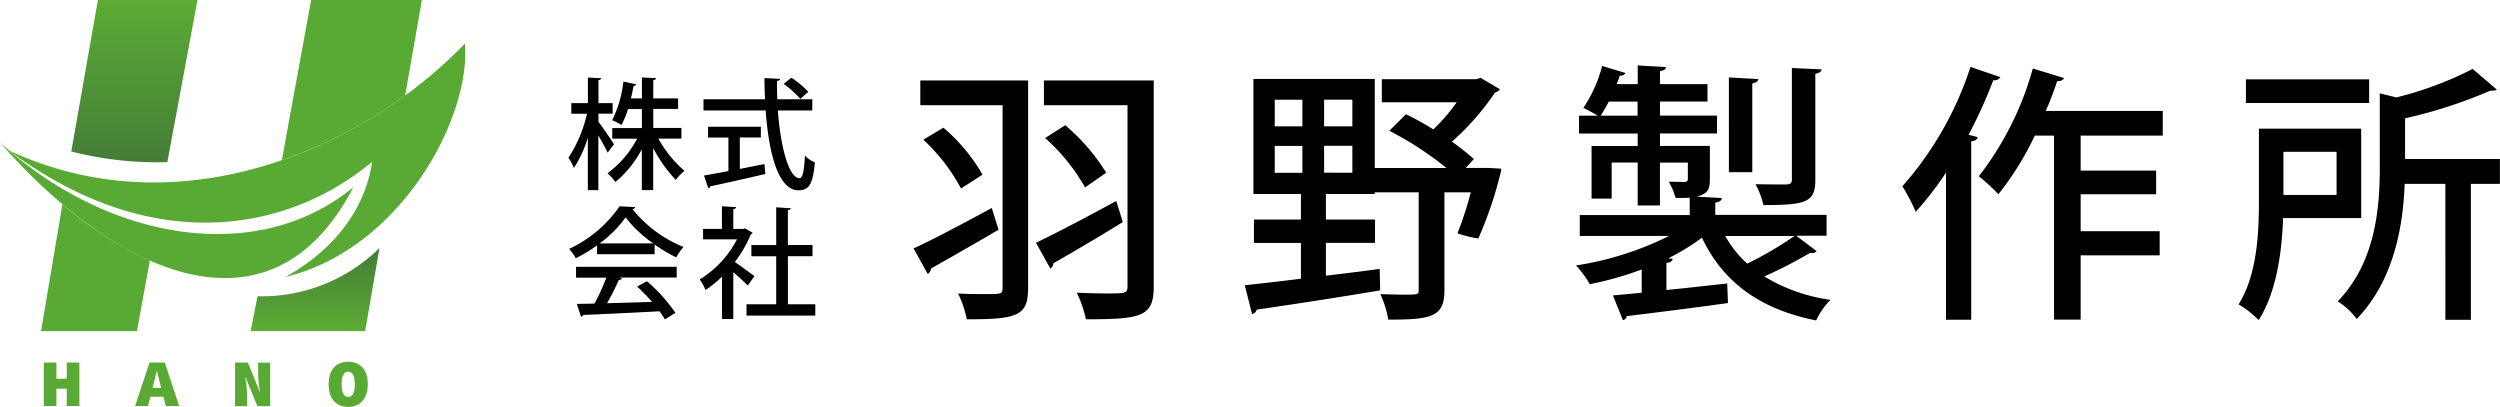 <svg xmlns="http://www.w3.org/2000/svg" width="245.775" height="40"><defs><linearGradient id="a" x1=".5" x2=".5" y2="1" gradientUnits="objectBoundingBox"><stop offset="0" stop-color="#5cac35"/><stop offset="1" stop-color="#447d37"/></linearGradient><linearGradient id="b" x1=".5" x2=".5" y2="1" gradientUnits="objectBoundingBox"><stop offset="0" stop-color="#447d37"/><stop offset="1" stop-color="#5cac35"/></linearGradient></defs><path d="M58.826 11.963c.355.447 1.317 1.866 1.537 2.212l-.625.836c-.177-.405-.566-1.089-.912-1.688v5.372H57.79v-5.162a11.583 11.583 0 0 1-1.368 2.98 5.472 5.472 0 0 0-.54-1 13.237 13.237 0 0 0 1.824-4.331h-1.539v-1.043h1.629V7.623l1.309.068c-.008.093-.093.169-.27.186v2.263h1.393v1.038h-1.393v.777Zm8.147 1.663h-2.254a11.843 11.843 0 0 0 2.571 3.169 4.786 4.786 0 0 0-.853.895 13.883 13.883 0 0 1-2.22-3.132v4.128h-1.119v-4.01a10.748 10.748 0 0 1-2.6 3.217 4.717 4.717 0 0 0-.777-.861 9.893 9.893 0 0 0 2.913-3.4H60.19v-1.044h2.913v-1.866h-1.364a8.261 8.261 0 0 1-.642 1.562 6.173 6.173 0 0 0-.912-.464 11.462 11.462 0 0 0 1.1-3.8l1.275.27a.259.259 0 0 1-.27.144c-.068.363-.152.794-.27 1.241h1.089v-2.06l1.385.068c-.008.11-.093.169-.27.2v1.79h2.44v1.038h-2.44v1.866h2.766v1.038ZM79.856 10.857h-3.385c.262 3.563 1.072 6.644 2.127 6.661.3 0 .464-.675.532-2.22a2.749 2.749 0 0 0 .979.659c-.186 2.187-.6 2.752-1.612 2.752-2-.008-2.921-3.656-3.225-7.851H69.16v-1.1h6.053a42.116 42.116 0 0 1-.059-2.085l1.537.084c-.008.11-.11.177-.3.211-.008.591 0 1.2.025 1.79h3.444Zm-7.125 2.659v3.09c.794-.152 1.621-.321 2.423-.481l.084.979c-1.976.464-4.078.937-5.42 1.216a.207.207 0 0 1-.186.186l-.422-1.249c.65-.11 1.477-.262 2.4-.439v-3.3h-2v-1.057h5.19v1.055Zm5.074-5.876a9.466 9.466 0 0 1 1.663 1.393l-.794.684a9.842 9.842 0 0 0-1.629-1.469l.76-.616ZM58.7 24.981v-.861a14.235 14.235 0 0 1-2.094 1.266 4.744 4.744 0 0 0-.659-.92 12.241 12.241 0 0 0 4.964-4.187l1.545.084a.324.324 0 0 1-.27.2 12.3 12.3 0 0 0 5.015 3.715 5.707 5.707 0 0 0-.718 1.022 14.321 14.321 0 0 1-2.127-1.258v.946H58.7Zm-2.068 2.3v-1.05h9.894v1.055h-5.631l.262.084a.329.329 0 0 1-.321.144 23.421 23.421 0 0 1-1.158 2.296c1.368-.034 2.913-.084 4.424-.127a16.66 16.66 0 0 0-1.469-1.511l.971-.523a15.843 15.843 0 0 1 2.796 3.11l-1.03.642a9.343 9.343 0 0 0-.532-.8c-2.769.152-5.673.287-7.522.363a.244.244 0 0 1-.2.177l-.405-1.266c.5-.008 1.089-.008 1.739-.034a20.8 20.8 0 0 0 1.157-2.541h-2.98Zm7.59-3.352a12.24 12.24 0 0 1-2.718-2.558 11.26 11.26 0 0 1-2.558 2.558ZM73.981 22.888a.3.3 0 0 1-.169.152 12.032 12.032 0 0 1-1.57 2.718c.583.388 1.629 1.173 1.925 1.393l-.659.92c-.3-.321-.895-.861-1.418-1.309v4.6h-1.114v-4.16a10.8 10.8 0 0 1-1.621 1.309 4.69 4.69 0 0 0-.566-1.038 10.035 10.035 0 0 0 3.664-3.943h-3.335v-1.031h1.857v-2.22l1.385.084c-.008.093-.084.169-.27.2v1.942h.979l.177-.051.734.422Zm3.478 7.024h2.693v1.114H73.39v-1.114h2.919v-4.72h-2.44v-1.1h2.44V20.38l1.435.093c-.008.093-.093.169-.287.186v3.428h2.423v1.1h-2.421v4.719ZM89.818 24.424c1.95-.9 4.88-2.457 7.683-3.976l.667 2.136a496.56 496.56 0 0 1-6.644 3.816.648.648 0 0 1-.321.532l-1.385-2.507Zm11.254-16.513v20.38c0 2.778-1.038 3.1-6.028 3.1a10.3 10.3 0 0 0-.853-2.533c.937.051 1.925.051 2.668.051 1.655 0 1.705 0 1.705-.642V10.341h-8.088v-2.43Zm-8.324 4.643a17.25 17.25 0 0 1 3.841 4.618l-2.111 1.359a18.365 18.365 0 0 0-3.706-4.8Zm9.1 11.313c1.95-.937 5.015-2.533 7.894-4.111l.642 2.077c-2.457 1.52-5.1 3.065-6.83 4.052a.593.593 0 0 1-.3.507l-1.41-2.533Zm11.575-15.956v20.253c0 2.963-1.173 3.225-6.669 3.225a11.069 11.069 0 0 0-.9-2.617c.988.051 2.026.076 2.854.076 2 0 2.136 0 2.136-.718V10.341h-8.216v-2.43h10.8Zm-8.7 4.4a19.554 19.554 0 0 1 4.027 4.669l-2.077 1.444a19.007 19.007 0 0 0-3.926-4.854ZM146.239 16.505l1.359.076-.076.431a38.978 38.978 0 0 1-2.187 6.433 11.167 11.167 0 0 1-2.051-.507 34.4 34.4 0 0 0 1.309-4.027h-2.592v9.633c0 2.617-1.258 2.879-5.521 2.879a9.859 9.859 0 0 0-.777-2.507c.827.025 1.655.051 2.3.051 1.385 0 1.469 0 1.469-.481v-9.575h-4.322v.16h-4.8v2.508h4.829v2.3h-4.829v3.225c1.731-.211 3.52-.422 5.285-.667l.051 2.111a572.843 572.843 0 0 1-12.14 1.891.577.577 0 0 1-.456.431l-.718-2.828c1.494-.16 3.385-.371 5.521-.642v-3.52h-4.618v-2.3h4.618v-2.508h-4.669V7.759h11.929v8.755h7.041a32.366 32.366 0 0 0-5.606-3.656l1.629-1.629a26.787 26.787 0 0 1 2.693 1.494 18.3 18.3 0 0 0 2.3-2.668h-7.362V7.789h9.261l.456-.135 1.891 1.123a.79.79 0 0 1-.481.321 25.415 25.415 0 0 1-4.238 4.829 25.922 25.922 0 0 1 2.161 1.705l-.8.878h2.161Zm-20.92-6.7v2.614h2.718V9.802Zm0 4.542v2.642h2.718v-2.645h-2.718Zm7.632-1.925v-2.62h-2.778v2.617h2.778Zm0 4.559v-2.646h-2.778v2.642ZM176.623 23.2l1.975 1.494a.637.637 0 0 1-.642.16 44.444 44.444 0 0 1-4.508 2.322 16.853 16.853 0 0 0 6.509 2.3 7.149 7.149 0 0 0-1.41 2.026c-5.547-1.1-9.177-3.791-11.228-8.138a20.867 20.867 0 0 1-3.309 2.026l.431.051c-.025.211-.211.371-.616.4v2.668c1.925-.186 3.976-.422 5.977-.642l.076 1.925c-3.63.507-7.5.988-9.954 1.283a.477.477 0 0 1-.371.4l-.988-2.431c.827-.076 1.79-.16 2.828-.27v-2.282a31.95 31.95 0 0 1-5.1 1.444 10.052 10.052 0 0 0-1.359-1.84 30.946 30.946 0 0 0 9.152-2.9h-8.78V21.14h10.809v-1.706c-.4.025-.853.025-1.385.025a8.218 8.218 0 0 0-.667-1.6c.743.025 1.359.025 1.57.025.211-.025.3-.076.3-.3v-1.6h-2.744v4.213h-2.187v-4.216h-2.558v3.546h-1.976v-5.175h4.534v-1.224h-5.766v-1.756h1.84c-.422-.27-1.013-.557-1.41-.777a13.309 13.309 0 0 0 1.84-4.111l2.3.692a.507.507 0 0 1-.557.245 5.962 5.962 0 0 1-.321.853h2.077V6.433l2.778.16c-.025.211-.186.346-.591.4v1.28h4.669v1.705h-4.669v1.385h5.606v1.756h-5.606v1.224h4.905v3.2c0 1.038-.135 1.469-1.283 1.79l2.457.135c-.025.236-.186.371-.642.456v1.2h10.941v2.051h-2.938ZM158.16 9.987a15.493 15.493 0 0 1-.8 1.385h3.63V9.987Zm11.448 13.212a10.551 10.551 0 0 0 2.161 2.718 35.8 35.8 0 0 0 4.646-2.717Zm3.25-15.424c-.025.211-.186.346-.591.431v8.721h-2.3V7.613l2.879.16Zm6.222-.962c-.025.211-.186.371-.616.431v10.46c0 2.187-.937 2.457-5.1 2.457a8.277 8.277 0 0 0-.777-2.051c1.359.025 2.668.025 3.065.025.371-.025.507-.135.507-.481V6.686l2.9.135ZM191.321 16.953a31.076 31.076 0 0 1-2.989 3.867 18.159 18.159 0 0 0-1.309-2.507 33.173 33.173 0 0 0 6.696-11.736l2.938 1.01a.7.7 0 0 1-.692.3 49.246 49.246 0 0 1-2.431 5.361l.9.236c-.051.211-.236.371-.642.4v17.547h-2.482V16.944Zm21.317-3.622h-8.088v3.444h7.421v2.322h-7.421v3.63h7.767v2.372h-7.767v6.323h-2.617V13.331h-1.891a29.536 29.536 0 0 1-3.58 5.766 17.487 17.487 0 0 0-1.925-1.764 30.549 30.549 0 0 0 5.31-10.6l3.065.937c-.076.211-.321.321-.667.3-.321.962-.692 1.95-1.123 2.938h11.5v2.431ZM232.132 21.435h-7.683c-.11 3.309-.642 7.286-2.4 10.03a9.736 9.736 0 0 0-1.975-1.545c1.84-2.913 2-7.075 2-10.165v-7.104h10.055v8.78Zm.777-13.634v2.322h-12.113V7.801Zm-3.2 7.125h-5.226v4.238h5.226Zm16.057.692v2.457h-2.854V31.44h-2.507V18.075h-4c-.16 4.187-1.064 9.5-4.719 13.288a6.549 6.549 0 0 0-1.866-1.731c3.732-3.867 4.137-9.177 4.137-13.229V9.177l1.629.4a34.507 34.507 0 0 0 7.5-2.8l2.372 2.026c-.11.11-.27.11-.642.11a46.509 46.509 0 0 1-8.375 2.718v4h9.337Z"/><path fill="#59aa34" d="M4.306 35.644h1.241v1.587H6.56v-1.587h1.246v4.272H6.56v-1.7H5.547v1.7H4.306ZM14.698 35.644h1.5l1.418 4.272h-1.314l-.532-2.077c-.1-.405-.236-.92-.338-1.351h-.025c-.1.431-.228.946-.329 1.351l-.528 2.077h-1.27l1.418-4.272Zm-.4 2.49h2.288v.87h-2.284v-.87ZM23.107 35.644h1.258l.785 1.908.38.962h.025a13.558 13.558 0 0 1-.177-1.629v-1.233h1.182v4.272h-1.258l-.785-1.908-.38-.954h-.025a14.359 14.359 0 0 1 .177 1.629v1.233h-1.182v-4.272ZM32.309 37.763c0-1.444.777-2.2 1.925-2.2s1.925.751 1.925 2.2S35.382 40 34.234 40s-1.925-.751-1.925-2.237Zm2.575 0c0-.81-.245-1.224-.65-1.224s-.65.405-.65 1.224.245 1.258.65 1.258.65-.405.65-1.258ZM34.74 18.396c-9.489 7.835-24.212 5.243-34.74-4.39 10.941 12.537 26.509 20.31 34.74 4.39Z"/><path fill="#59aa34" d="M28.087 27.219c5.732-3.242 7.961-7.615 8.493-11.313C28.771 22.457 15.423 25.615.886 14.8c17.121 7.944 35.255-.549 44.812-10.511.65 6.982-6.062 20.093-17.611 22.938ZM4.035 32.554h9.43l1.266-6.94a36.111 36.111 0 0 1-8.594-5.546L4.035 32.554Z"/><path fill="url(#a)" d="M17.747 15.931 20.71 0h-9.793L8.3 14.892a34.007 34.007 0 0 0 9.455 1.047Z" transform="translate(-1.293)"/><path fill="url(#b)" d="m29.865 33.625-.675 3.428h11.254l1.41-8.172a16.531 16.531 0 0 1-11.98 4.745Z" transform="translate(-4.547 -4.498)"/><path fill="#59aa34" d="M41.478 0h-10.89l-2.88 15.745a46.489 46.489 0 0 0 12.123-6.357l1.647-9.38Z"/></svg>